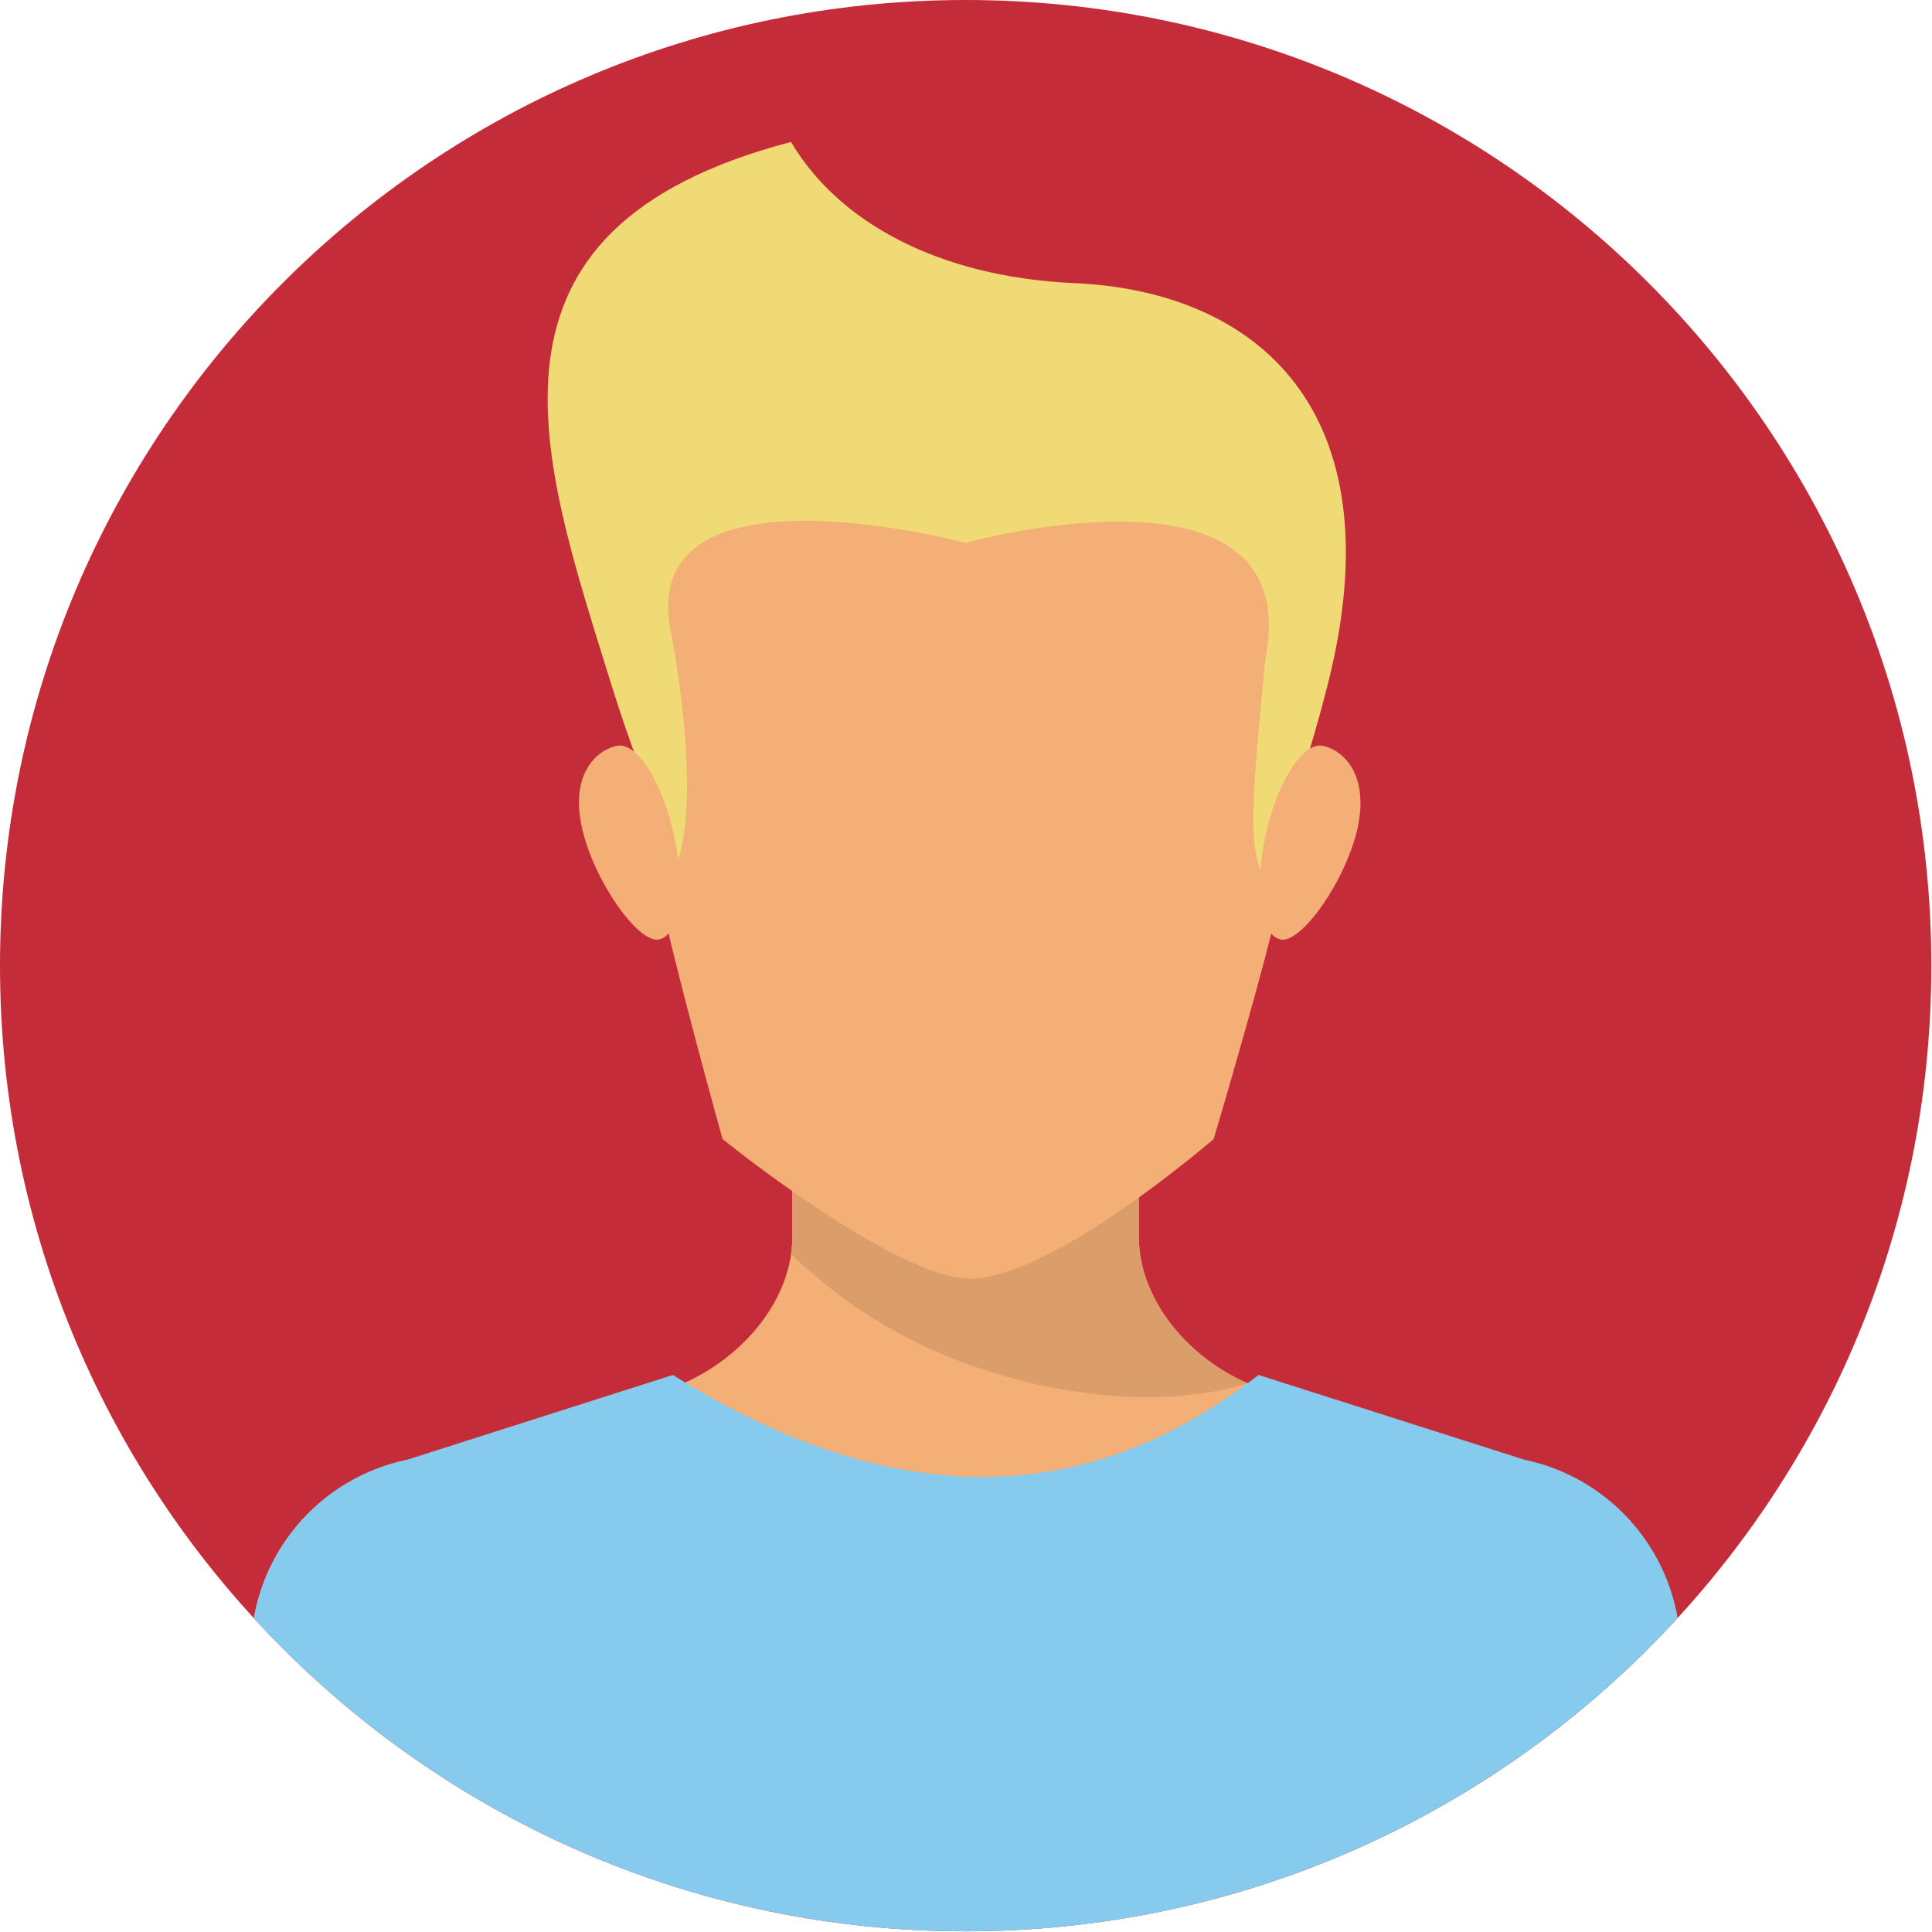 <svg xmlns="http://www.w3.org/2000/svg" width="300" viewBox="0 0 300 300" height="300" version="1.0"><defs><clipPath id="a"><path d="M 39.445 171 L 260.773 171 L 260.773 256.391 L 39.445 256.391 Z M 39.445 171"/></clipPath><clipPath id="b"><path d="M 149.945 0 C 232.758 0 299.895 67.137 299.895 149.945 C 299.895 232.758 232.758 299.895 149.945 299.895 C 67.137 299.895 0 232.758 0 149.945 C 0 67.137 67.137 0 149.945 0"/></clipPath><clipPath id="c"><path d="M 122.719 192 L 192.84 192 L 192.84 214.754 L 122.719 214.754 Z M 122.719 192"/></clipPath><clipPath id="d"><path d="M 149.945 0 C 232.758 0 299.895 67.137 299.895 149.945 C 299.895 232.758 232.758 299.895 149.945 299.895 C 67.137 299.895 0 232.758 0 149.945 C 0 67.137 67.137 0 149.945 0"/></clipPath><clipPath id="e"><path d="M 122.719 171 L 194 171 L 194 216.945 L 122.719 216.945 Z M 122.719 171"/></clipPath><clipPath id="f"><path d="M 149.945 0 C 232.758 0 299.895 67.137 299.895 149.945 C 299.895 232.758 232.758 299.895 149.945 299.895 C 67.137 299.895 0 232.758 0 149.945 C 0 67.137 67.137 0 149.945 0"/></clipPath><clipPath id="g"><path d="M 38 213 L 261 213 L 261 299.895 L 38 299.895 Z M 38 213"/></clipPath><clipPath id="h"><path d="M 149.945 0 C 232.758 0 299.895 67.137 299.895 149.945 C 299.895 232.758 232.758 299.895 149.945 299.895 C 67.137 299.895 0 232.758 0 149.945 C 0 67.137 67.137 0 149.945 0"/></clipPath><clipPath id="i"><path d="M 226 255 L 273.922 255 L 273.922 299.895 L 226 299.895 Z M 226 255"/></clipPath><clipPath id="j"><path d="M 149.945 0 C 232.758 0 299.895 67.137 299.895 149.945 C 299.895 232.758 232.758 299.895 149.945 299.895 C 67.137 299.895 0 232.758 0 149.945 C 0 67.137 67.137 0 149.945 0"/></clipPath><clipPath id="k"><path d="M 26 255 L 74 255 L 74 299.895 L 26 299.895 Z M 26 255"/></clipPath><clipPath id="l"><path d="M 149.945 0 C 232.758 0 299.895 67.137 299.895 149.945 C 299.895 232.758 232.758 299.895 149.945 299.895 C 67.137 299.895 0 232.758 0 149.945 C 0 67.137 67.137 0 149.945 0"/></clipPath><clipPath id="m"><path d="M 85 22 L 209 22 L 209 184.074 L 85 184.074 Z M 85 22"/></clipPath><clipPath id="n"><path d="M 149.945 0 C 232.758 0 299.895 67.137 299.895 149.945 C 299.895 232.758 232.758 299.895 149.945 299.895 C 67.137 299.895 0 232.758 0 149.945 C 0 67.137 67.137 0 149.945 0"/></clipPath><clipPath id="o"><path d="M 89.848 115 L 106 115 L 106 146 L 89.848 146 Z M 89.848 115"/></clipPath><clipPath id="p"><path d="M 149.945 0 C 232.758 0 299.895 67.137 299.895 149.945 C 299.895 232.758 232.758 299.895 149.945 299.895 C 67.137 299.895 0 232.758 0 149.945 C 0 67.137 67.137 0 149.945 0"/></clipPath><clipPath id="q"><path d="M 195.031 115 L 212 115 L 212 146 L 195.031 146 Z M 195.031 115"/></clipPath><clipPath id="r"><path d="M 149.945 0 C 232.758 0 299.895 67.137 299.895 149.945 C 299.895 232.758 232.758 299.895 149.945 299.895 C 67.137 299.895 0 232.758 0 149.945 C 0 67.137 67.137 0 149.945 0"/></clipPath><clipPath id="s"><path d="M 102 80 L 199.414 80 L 199.414 199 L 102 199 Z M 102 80"/></clipPath><clipPath id="t"><path d="M 149.945 0 C 232.758 0 299.895 67.137 299.895 149.945 C 299.895 232.758 232.758 299.895 149.945 299.895 C 67.137 299.895 0 232.758 0 149.945 C 0 67.137 67.137 0 149.945 0"/></clipPath></defs><path fill="#C42C39" d="M 149.945 0 C 232.758 0 299.895 67.137 299.895 149.945 C 299.895 232.758 232.758 299.895 149.945 299.895 C 67.137 299.895 0 232.758 0 149.945 C 0 67.137 67.137 0 149.945 0"/><g clip-path="url(#a)"><g clip-path="url(#b)"><path fill="#F4AF76" d="M 176.844 192.113 L 176.844 171.5 L 123.027 171.5 L 123.027 192.113 C 123.027 203.516 112.238 214.668 98.922 217.016 L 63.859 227.355 C 50.145 230.18 40.164 242.062 39.754 256.066 L 260.031 256.066 C 259.617 242.062 249.637 230.18 235.926 227.355 L 200.949 216.945 C 187.645 214.754 176.844 203.516 176.844 192.113"/></g></g><g clip-path="url(#c)"><g clip-path="url(#d)"><path fill="#B02833" d="M 192.465 214.207 C 184.367 210.211 178.34 202.875 177.082 195.094 C 178.34 202.867 184.367 210.148 192.465 214.207 M 177.082 195.086 C 177.082 195.086 177.082 195.074 177.082 195.074 C 177.082 195.074 177.082 195.086 177.082 195.086 M 122.836 194.734 C 122.836 194.734 122.828 194.727 122.828 194.727 C 122.957 193.859 123.027 192.996 123.027 192.113 C 123.027 192.996 122.957 193.867 122.836 194.734 M 176.844 192.227 C 176.844 192.215 176.844 192.215 176.844 192.215 C 176.844 192.215 176.844 192.215 176.844 192.227 M 176.844 192.191 C 176.844 192.191 176.844 192.184 176.844 192.184 C 176.844 192.184 176.844 192.191 176.844 192.191 M 176.844 192.156 C 176.844 192.156 176.844 192.148 176.844 192.148 C 176.844 192.148 176.844 192.156 176.844 192.156"/></g></g><g clip-path="url(#e)"><g clip-path="url(#f)"><path fill="#DB9D6A" d="M 178.223 216.938 C 169.926 216.938 160.535 215.422 151.008 212.102 C 140.473 208.422 130.859 202.496 122.836 194.734 C 122.957 193.867 123.027 192.996 123.027 192.113 L 123.027 171.5 L 176.844 171.5 L 176.844 192.113 C 176.844 192.133 176.844 192.141 176.844 192.148 C 176.844 192.148 176.844 192.156 176.844 192.156 C 176.844 192.164 176.844 192.172 176.844 192.184 C 176.844 192.184 176.844 192.191 176.844 192.191 C 176.844 192.199 176.844 192.207 176.844 192.215 C 176.844 192.215 176.844 192.215 176.844 192.227 C 176.844 192.242 176.844 192.258 176.844 192.285 C 176.844 192.293 176.844 192.312 176.844 192.32 C 176.844 192.328 176.844 192.336 176.844 192.355 C 176.859 193.254 176.938 194.152 177.082 195.051 C 177.082 195.059 177.082 195.066 177.082 195.074 C 177.082 195.074 177.082 195.086 177.082 195.086 C 177.082 195.086 177.082 195.094 177.082 195.094 C 178.34 202.875 184.367 210.211 192.465 214.207 C 192.875 214.414 193.297 214.609 193.723 214.797 C 189.324 216.195 184.043 216.938 178.223 216.938"/></g></g><g clip-path="url(#g)"><g clip-path="url(#h)"><path fill="#86CBED" d="M 236.668 226.652 L 195.426 213.504 C 179.496 225.711 149.98 241.992 104.484 213.504 L 63.266 226.652 C 49.434 229.504 39.375 241.488 38.965 255.605 L 73.848 345.059 L 73.215 440.34 L 70.449 472.508 L 148.902 476.559 L 229.48 472.508 L 224.293 440.34 L 226.09 345.059 L 260.945 255.605 C 260.535 241.496 250.484 229.52 236.668 226.652"/></g></g><g clip-path="url(#i)"><g clip-path="url(#j)"><path fill="#86CBED" d="M 238.203 485.965 L 268.289 485.965 L 273.332 419.605 C 273.906 410.387 273.855 401.141 273.152 391.934 L 260.93 255.605 L 226.062 345.059 L 236.445 401.922 L 238.203 485.965"/></g></g><g clip-path="url(#k)"><g clip-path="url(#l)"><path fill="#86CBED" d="M 31.621 485.965 L 61.684 485.965 L 63.438 401.922 L 73.832 345.059 L 38.965 255.605 L 26.758 391.934 C 26.059 401.141 25.988 410.387 26.562 419.605 L 31.621 485.965"/></g></g><g clip-path="url(#m)"><g clip-path="url(#n)"><path fill="#EFDA75" d="M 206.203 106.172 C 195.383 148.887 174.48 184.074 150.547 184.074 C 128.223 184.074 105.734 141.148 94.887 106.172 C 84.043 71.195 71.09 35.586 122.828 22.043 C 130.148 34.43 145.598 42.973 166.656 43.957 C 195.031 45.145 216.945 63.551 206.203 106.172"/></g></g><g clip-path="url(#o)"><g clip-path="url(#p)"><path fill="#F4AF76" d="M 90.352 128.461 C 92.168 136.738 99.117 146.539 102.32 145.883 C 105.512 145.223 106.461 137.93 104.637 129.617 C 102.816 121.312 98.852 115.133 95.746 115.816 C 92.629 116.492 88.527 120.156 90.352 128.461"/></g></g><g clip-path="url(#q)"><g clip-path="url(#r)"><path fill="#F4AF76" d="M 210.836 128.461 C 209.012 136.738 202.07 146.539 198.867 145.883 C 195.668 145.223 194.727 137.93 196.547 129.617 C 198.363 121.312 202.336 115.133 205.441 115.816 C 208.551 116.492 212.562 120.156 210.836 128.461"/></g></g><g clip-path="url(#s)"><g clip-path="url(#t)"><path fill="#F4AF76" d="M 199.066 138.184 C 193.055 136.438 194.152 126.707 196.496 102.223 C 202.918 69.578 149.93 84.301 149.93 84.301 C 149.93 84.301 97.715 70.277 104.332 98.895 C 107.559 116.648 108.012 135.645 102.141 137.422 C 104.332 148.664 112.195 176.867 112.195 176.867 C 112.195 176.867 138.93 198.543 150.684 198.543 C 163.41 198.543 188.457 176.867 188.457 176.867 C 188.457 176.867 196.855 148.75 198.98 138.184 L 199.066 138.184"/></g></g></svg>